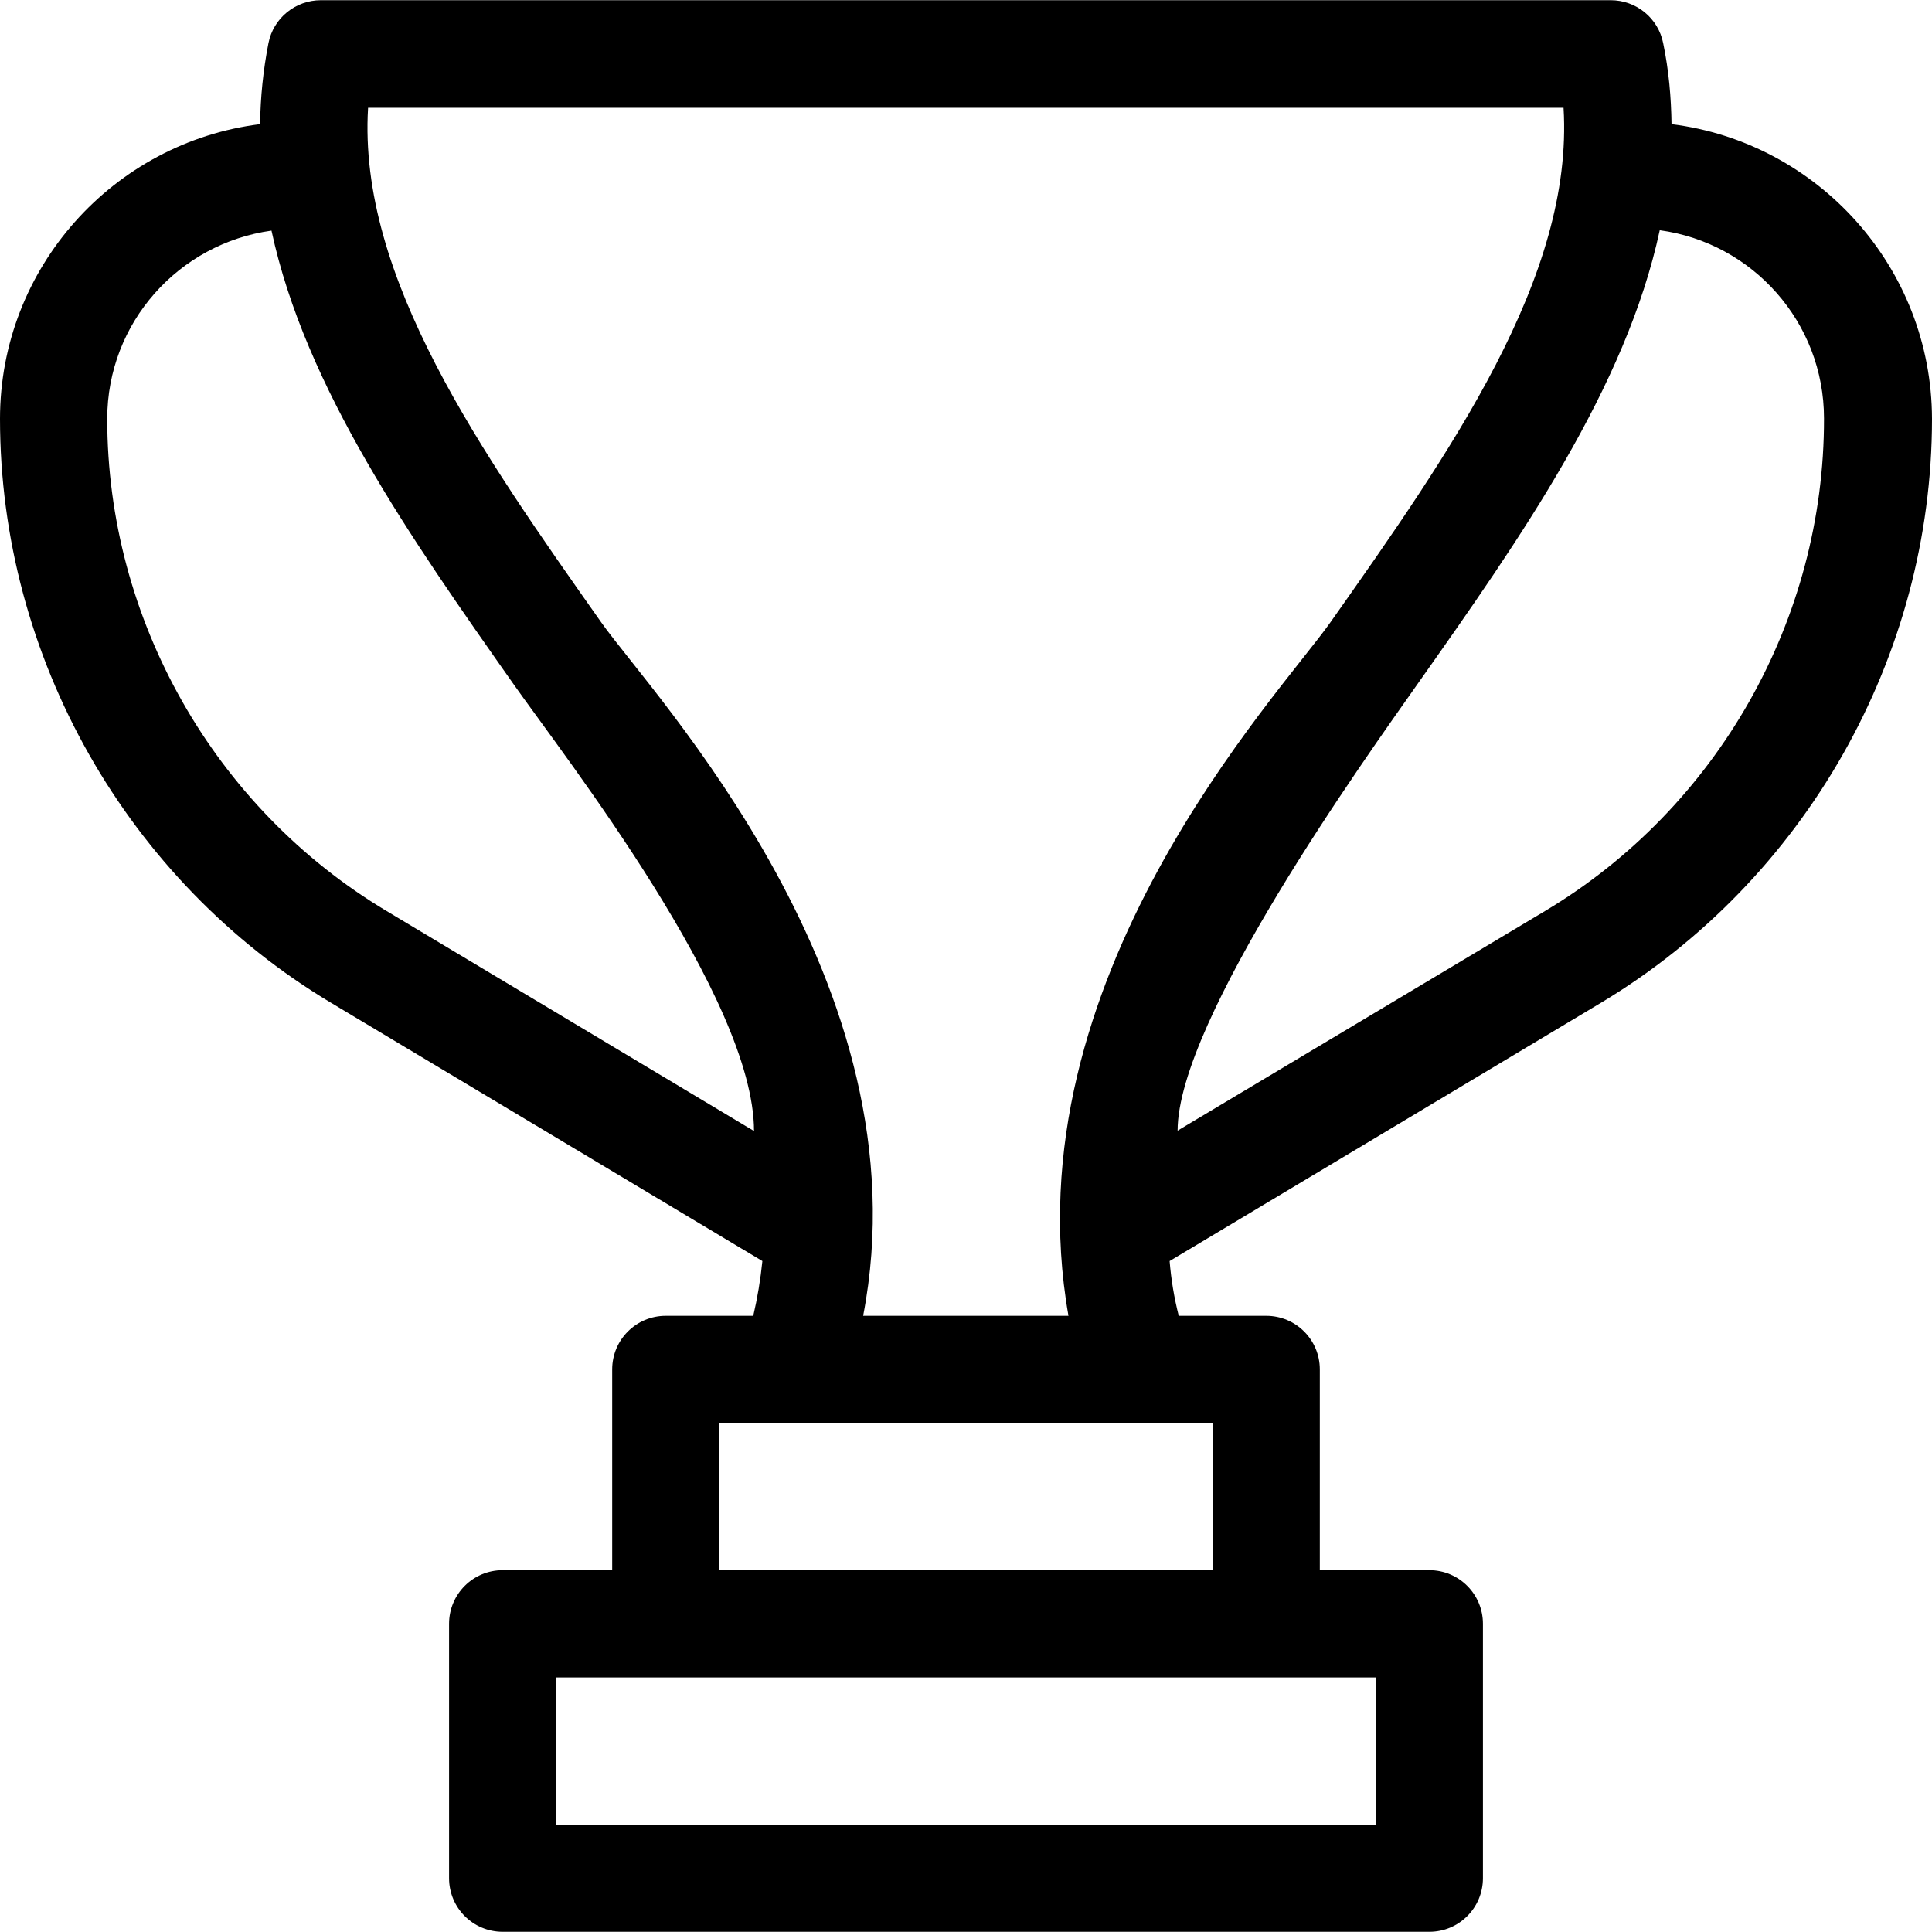 <?xml version="1.0" encoding="iso-8859-1"?>
<!-- Uploaded to: SVG Repo, www.svgrepo.com, Generator: SVG Repo Mixer Tools -->
<svg fill="#000000" height="800px" width="800px" version="1.1" id="Layer_1" xmlns="http://www.w3.org/2000/svg" xmlns:xlink="http://www.w3.org/1999/xlink" 
	 viewBox="0 0 508.1 508.1" xml:space="preserve">
<g>
	<g>
		<path d="M439.6,32.65c-0.1-7-0.7-14.1-2.2-21.3c-1.3-6.6-7.1-11.3-13.8-11.3H84.4c-6.7,0-12.5,4.7-13.8,11.3
			c-1.4,7.2-2.1,14.2-2.2,21.3C29.9,37.45,0,70.35,0,110.15c0,62.6,33.4,121.5,87.1,153.6l113.4,67.9c-0.5,4.9-1.3,9.7-2.4,14.4h-23
			c-7.8,0-14.1,6.3-14.1,14.1v52.8h-28.8c-7.8,0-14.1,6.3-14.1,14.1v66.9c0,7.8,6.3,14.1,14.1,14.1h243.7c7.8,0,14.1-6.3,14.1-14.1
			v-66.9c0-7.8-6.3-14.1-14.1-14.1h-28.8v-52.8c0-7.8-6.3-14.1-14.1-14.1h-23c-1.2-4.7-2-9.5-2.4-14.4l113.4-67.9
			c53.7-32.2,87.1-91,87.1-153.6C508,70.35,478.1,37.45,439.6,32.65z M101.6,239.55c-45.3-27.1-73.4-76.7-73.4-129.4
			c0-25.3,18.8-46.1,43.2-49.5c8.9,41.4,36.6,80.8,63.6,119.2c13.8,19.6,63.3,82.8,63.3,117.6L101.6,239.55z M361.8,441.15v38.7
			H146.2v-38.7H361.8z M318.9,374.25v38.7H189.1v-38.7H318.9z M281,346.05h-54c16.9-87.3-55.3-163.1-68.9-182.4
			c-31.5-44.7-64-90.8-61.3-135.3h314.4c2.7,44.5-29.8,90.6-61.3,135.3C336.3,182.95,265.4,257.65,281,346.05z M406.4,239.55
			l-96.7,57.8c0-29.1,49.4-98,63.2-117.6c27.1-38.4,54.7-77.8,63.6-119.2c24.4,3.3,43.2,24.2,43.2,49.5
			C479.8,162.85,451.7,212.45,406.4,239.55z"/>
	</g>
</g>
</svg>